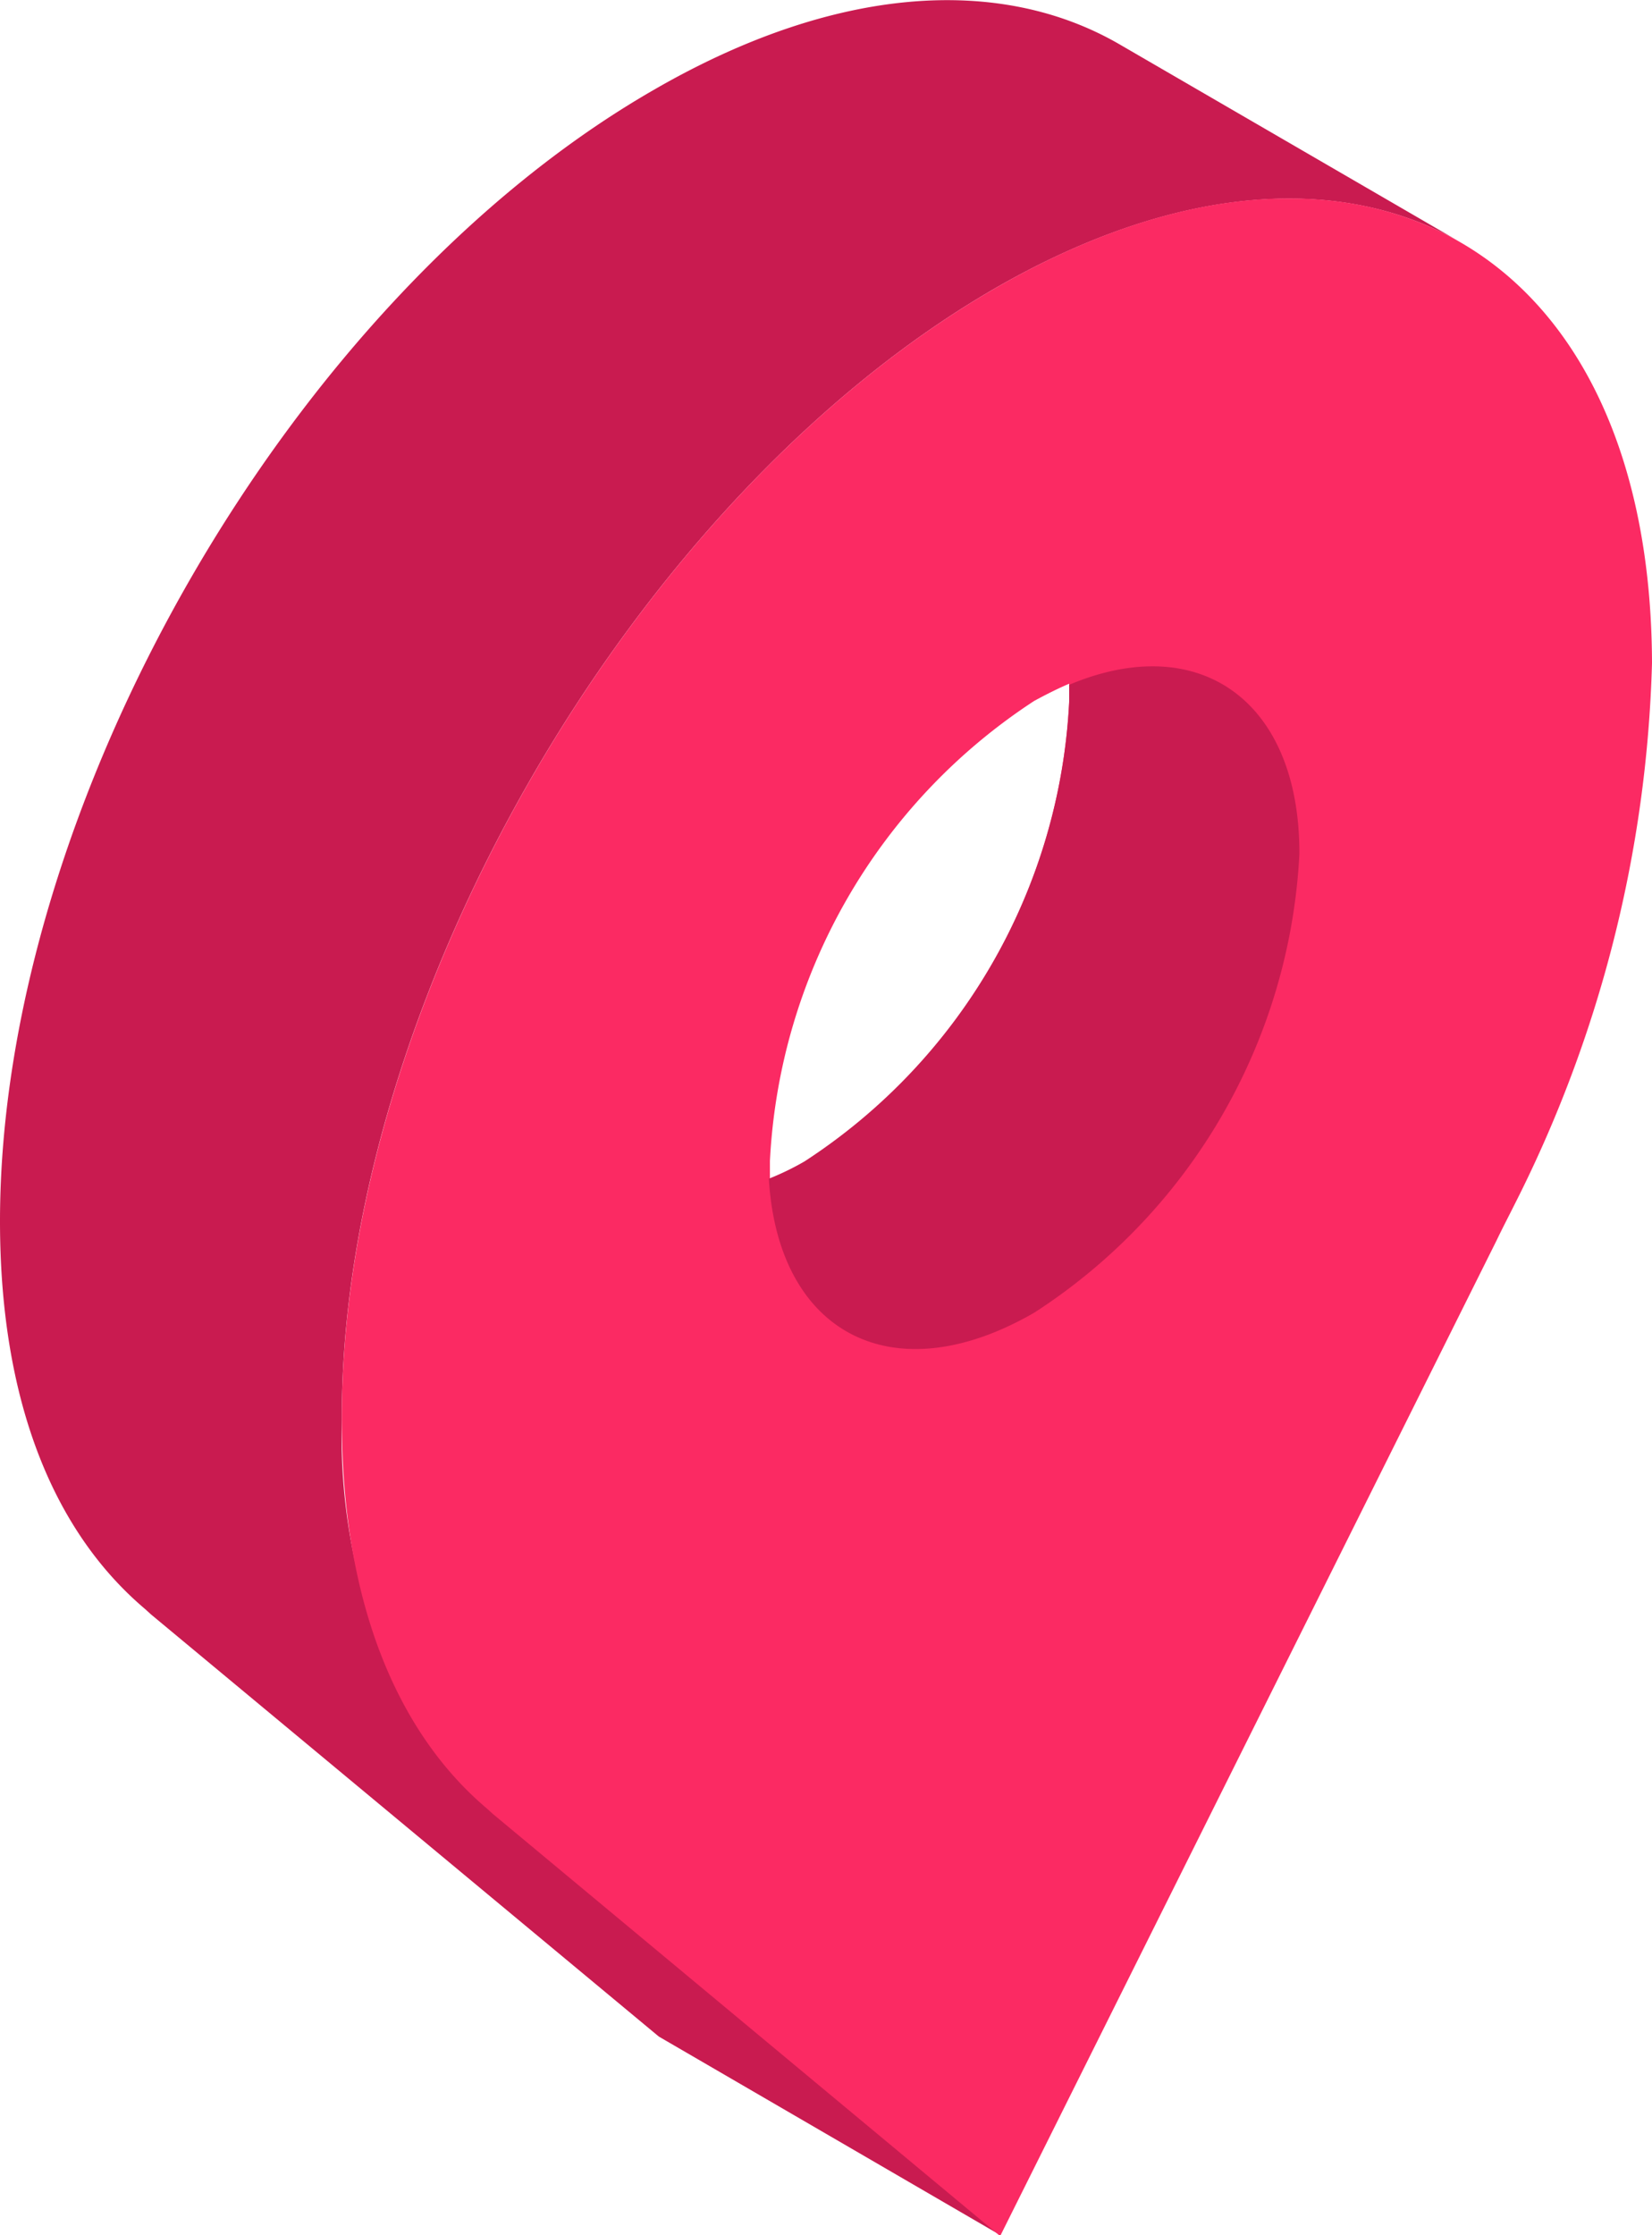 <svg xmlns="http://www.w3.org/2000/svg" class="pointer" width="61.28" height="82.90" viewBox="0 0 30.64 41.45"><defs><style>.point{fill:#c91b50}</style></defs><path class="point" d="M18.45 5.35c3.38-1.95 6.44-2.13 8.65-.85L20.76.82c-2.21-1.28-5.27-1.1-8.64.85C5.4 5.54 0 14.94 0 22.65c0 3.35 1 5.76 2.69 7.19l.11.1 9.42 7.83 6.33 3.68-9.41-7.83-1.58-1.94a11 11 0 0 1-1.22-5.35c-.03-7.71 5.4-17.1 12.11-20.98z"/><path d="M18.45 5.35c-6.71 3.88-12.14 13.27-12.11 21 0 3.31 1 5.76 2.69 7.19l.11.1 9.41 7.83L27.76 23c.1-.21.21-.42.33-.66a23.61 23.61 0 0 0 2.55-10.04c-.02-7.72-5.48-10.83-12.19-6.95zm-3.51 16.19a5 5 0 0 1-.66.32v-.33a10.84 10.84 0 0 1 4.9-8.53c.22-.12.44-.23.65-.32v.33a10.81 10.81 0 0 1-4.89 8.53z" fill="#fb2a63"/><path class="point" d="M19.83 12.7v.33a10.81 10.81 0 0 1-4.91 8.51 5 5 0 0 1-.66.32c.17 2.88 2.31 4 4.93 2.48a10.78 10.78 0 0 0 4.91-8.5c.01-2.84-1.85-4.16-4.27-3.14z"/></svg>
